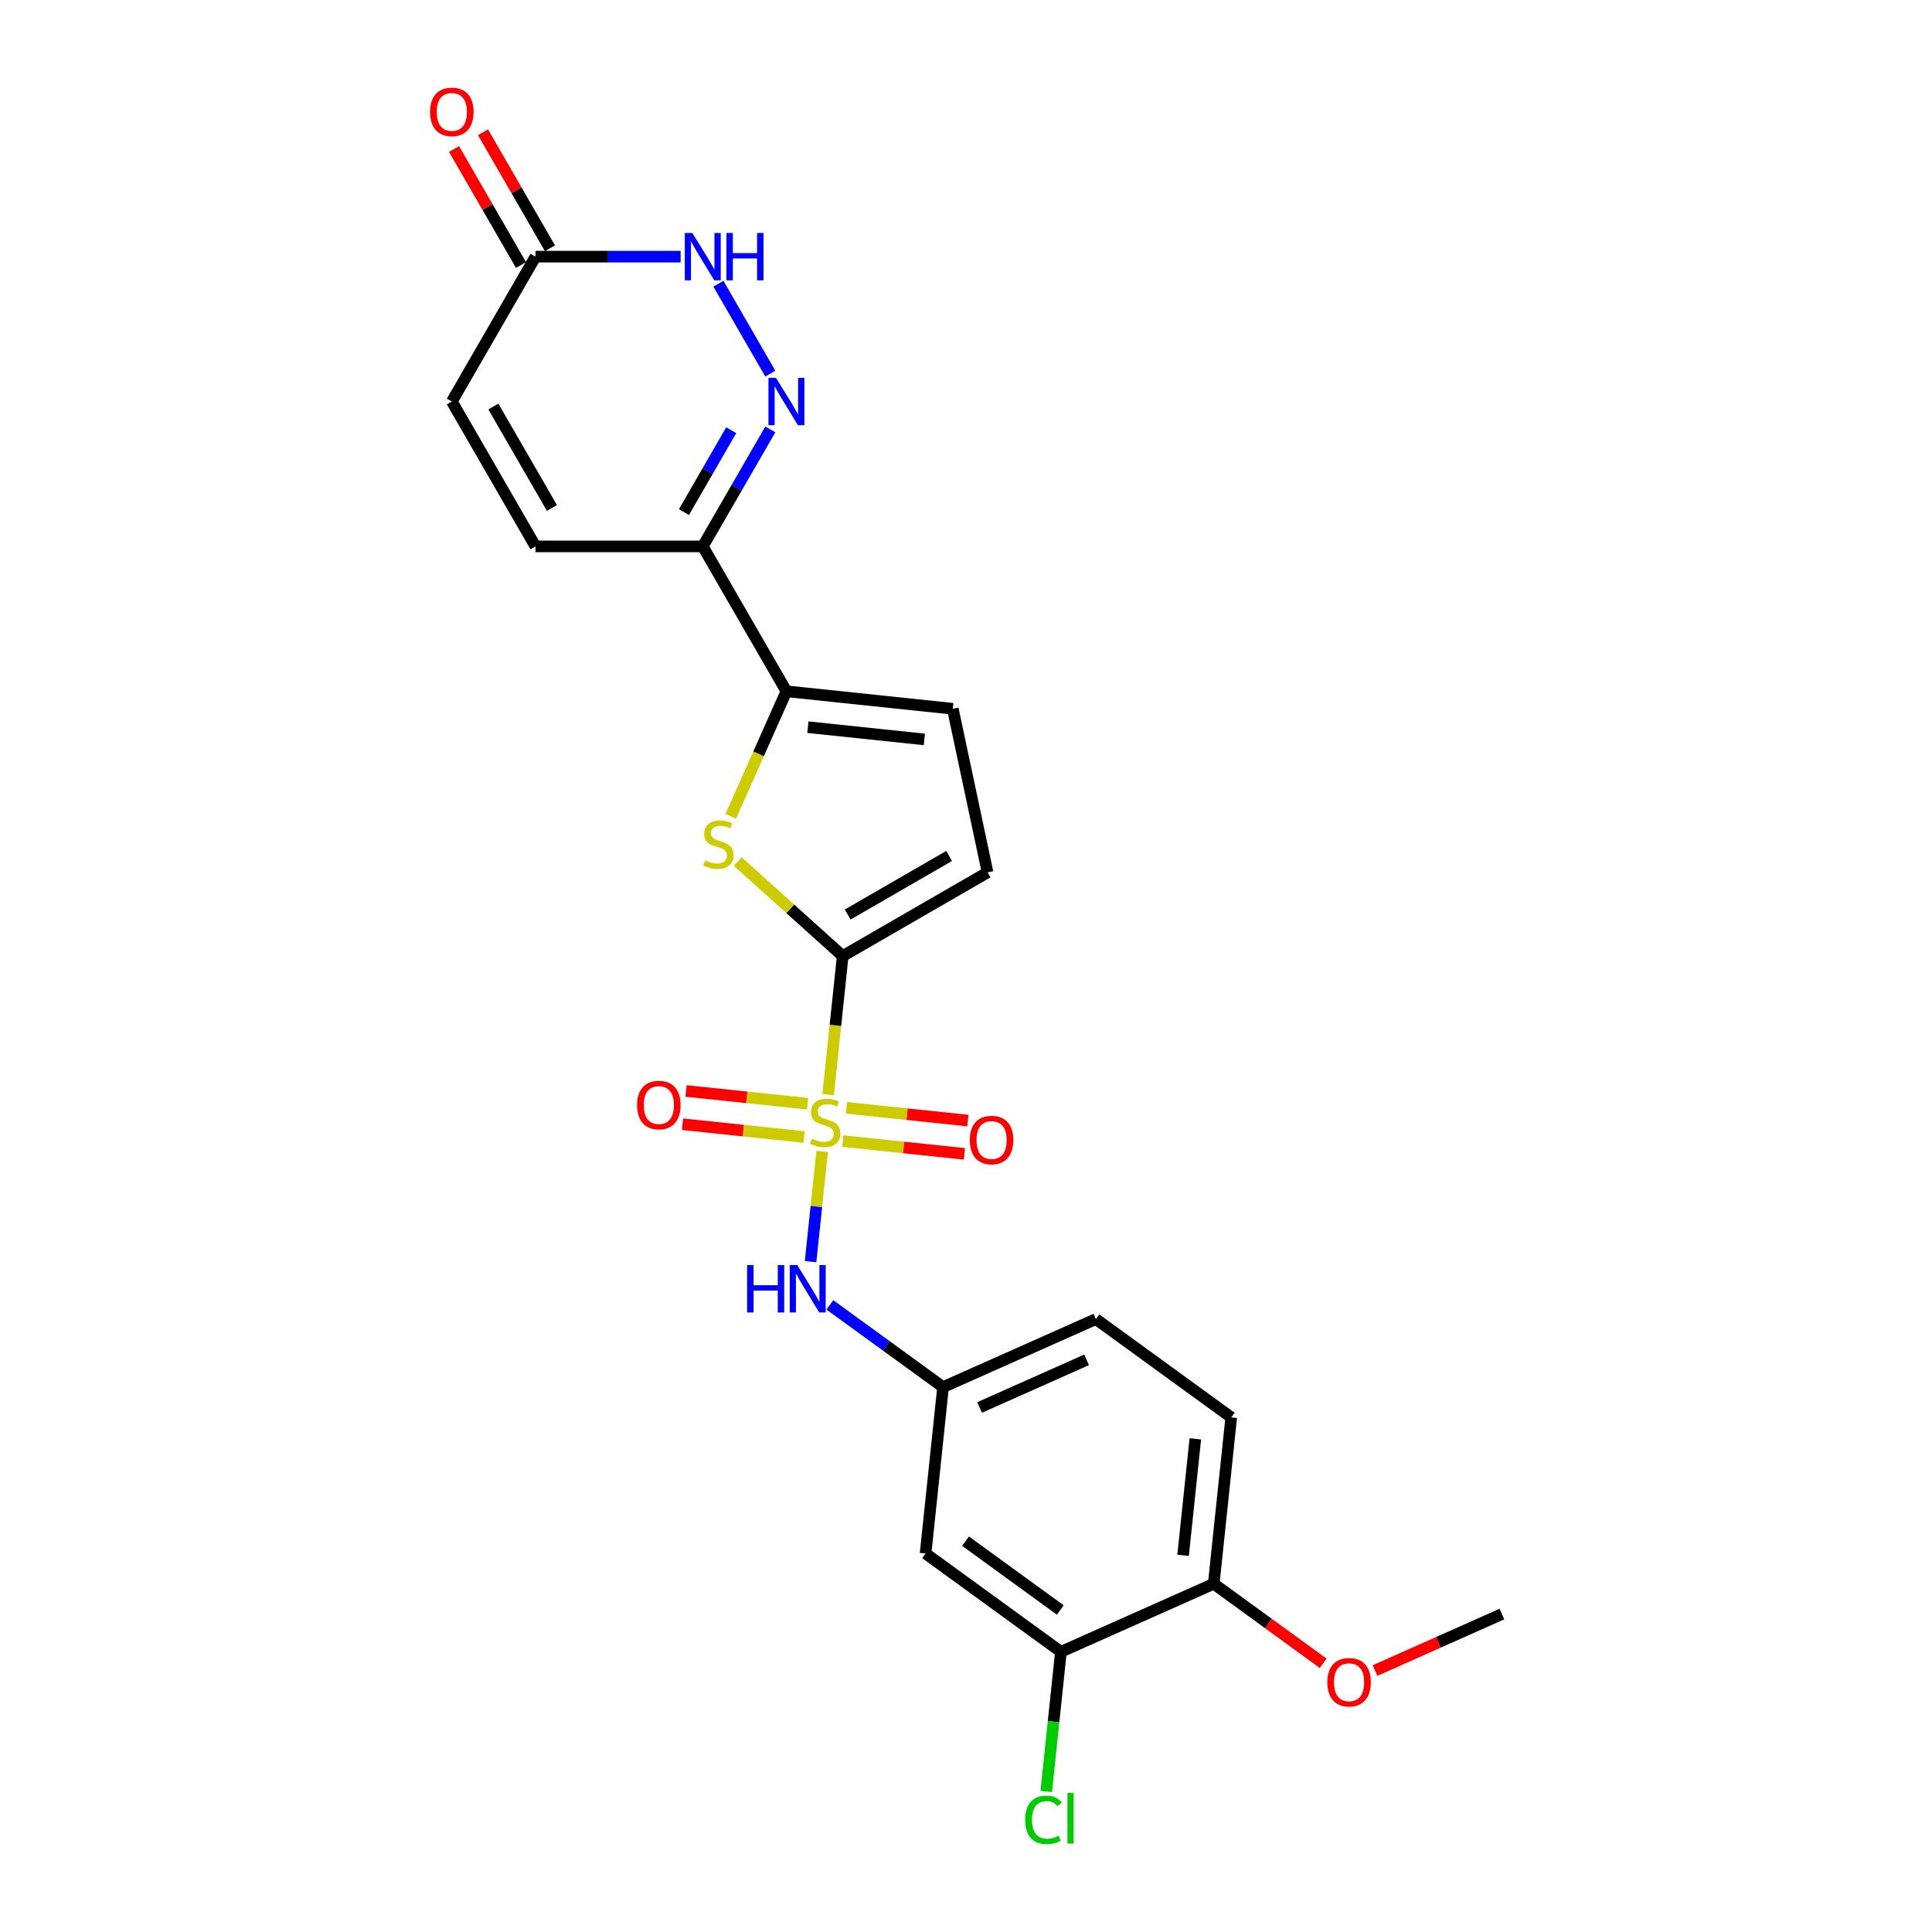 <?xml version='1.0' encoding='iso-8859-1'?>
<svg version='1.1' baseProfile='full'
              xmlns='http://www.w3.org/2000/svg'
                      xmlns:rdkit='http://www.rdkit.org/xml'
                      xmlns:xlink='http://www.w3.org/1999/xlink'
                  xml:space='preserve'
width='1000px' height='1000px' viewBox='0 0 1000 1000'>
<!-- END OF HEADER -->
<rect style='opacity:1.0;fill:#FFFFFF;stroke:none' width='1000' height='1000' x='0' y='0'> </rect>
<path class='bond-0' d='M 428.64,566.567 L 432.409,530.706' style='fill:none;fill-rule:evenodd;stroke:#CCCC00;stroke-width:6px;stroke-linecap:butt;stroke-linejoin:miter;stroke-opacity:1' />
<path class='bond-0' d='M 432.409,530.706 L 436.178,494.845' style='fill:none;fill-rule:evenodd;stroke:#000000;stroke-width:6px;stroke-linecap:butt;stroke-linejoin:miter;stroke-opacity:1' />
<path class='bond-5' d='M 425.546,596.007 L 422.549,624.516' style='fill:none;fill-rule:evenodd;stroke:#CCCC00;stroke-width:6px;stroke-linecap:butt;stroke-linejoin:miter;stroke-opacity:1' />
<path class='bond-5' d='M 422.549,624.516 L 419.553,653.025' style='fill:none;fill-rule:evenodd;stroke:#0000FF;stroke-width:6px;stroke-linecap:butt;stroke-linejoin:miter;stroke-opacity:1' />
<path class='bond-11' d='M 418.005,571.293 L 386.547,567.987' style='fill:none;fill-rule:evenodd;stroke:#CCCC00;stroke-width:6px;stroke-linecap:butt;stroke-linejoin:miter;stroke-opacity:1' />
<path class='bond-11' d='M 386.547,567.987 L 355.088,564.68' style='fill:none;fill-rule:evenodd;stroke:#FF0000;stroke-width:6px;stroke-linecap:butt;stroke-linejoin:miter;stroke-opacity:1' />
<path class='bond-11' d='M 416.195,588.516 L 384.736,585.209' style='fill:none;fill-rule:evenodd;stroke:#CCCC00;stroke-width:6px;stroke-linecap:butt;stroke-linejoin:miter;stroke-opacity:1' />
<path class='bond-11' d='M 384.736,585.209 L 353.278,581.903' style='fill:none;fill-rule:evenodd;stroke:#FF0000;stroke-width:6px;stroke-linecap:butt;stroke-linejoin:miter;stroke-opacity:1' />
<path class='bond-12' d='M 436.249,590.623 L 467.708,593.93' style='fill:none;fill-rule:evenodd;stroke:#CCCC00;stroke-width:6px;stroke-linecap:butt;stroke-linejoin:miter;stroke-opacity:1' />
<path class='bond-12' d='M 467.708,593.93 L 499.167,597.236' style='fill:none;fill-rule:evenodd;stroke:#FF0000;stroke-width:6px;stroke-linecap:butt;stroke-linejoin:miter;stroke-opacity:1' />
<path class='bond-12' d='M 438.059,573.401 L 469.518,576.707' style='fill:none;fill-rule:evenodd;stroke:#CCCC00;stroke-width:6px;stroke-linecap:butt;stroke-linejoin:miter;stroke-opacity:1' />
<path class='bond-12' d='M 469.518,576.707 L 500.977,580.014' style='fill:none;fill-rule:evenodd;stroke:#FF0000;stroke-width:6px;stroke-linecap:butt;stroke-linejoin:miter;stroke-opacity:1' />
<path class='bond-1' d='M 436.178,494.845 L 409.018,470.389' style='fill:none;fill-rule:evenodd;stroke:#000000;stroke-width:6px;stroke-linecap:butt;stroke-linejoin:miter;stroke-opacity:1' />
<path class='bond-1' d='M 409.018,470.389 L 381.858,445.934' style='fill:none;fill-rule:evenodd;stroke:#CCCC00;stroke-width:6px;stroke-linecap:butt;stroke-linejoin:miter;stroke-opacity:1' />
<path class='bond-7' d='M 436.178,494.845 L 511.166,451.551' style='fill:none;fill-rule:evenodd;stroke:#000000;stroke-width:6px;stroke-linecap:butt;stroke-linejoin:miter;stroke-opacity:1' />
<path class='bond-7' d='M 438.768,473.353 L 491.259,443.047' style='fill:none;fill-rule:evenodd;stroke:#000000;stroke-width:6px;stroke-linecap:butt;stroke-linejoin:miter;stroke-opacity:1' />
<path class='bond-3' d='M 378.238,422.515 L 392.644,390.159' style='fill:none;fill-rule:evenodd;stroke:#CCCC00;stroke-width:6px;stroke-linecap:butt;stroke-linejoin:miter;stroke-opacity:1' />
<path class='bond-3' d='M 392.644,390.159 L 407.049,357.804' style='fill:none;fill-rule:evenodd;stroke:#000000;stroke-width:6px;stroke-linecap:butt;stroke-linejoin:miter;stroke-opacity:1' />
<path class='bond-2' d='M 398.721,222.254 L 381.238,252.535' style='fill:none;fill-rule:evenodd;stroke:#0000FF;stroke-width:6px;stroke-linecap:butt;stroke-linejoin:miter;stroke-opacity:1' />
<path class='bond-2' d='M 381.238,252.535 L 363.755,282.816' style='fill:none;fill-rule:evenodd;stroke:#000000;stroke-width:6px;stroke-linecap:butt;stroke-linejoin:miter;stroke-opacity:1' />
<path class='bond-2' d='M 378.478,222.68 L 366.24,243.877' style='fill:none;fill-rule:evenodd;stroke:#0000FF;stroke-width:6px;stroke-linecap:butt;stroke-linejoin:miter;stroke-opacity:1' />
<path class='bond-2' d='M 366.24,243.877 L 354.003,265.073' style='fill:none;fill-rule:evenodd;stroke:#000000;stroke-width:6px;stroke-linecap:butt;stroke-linejoin:miter;stroke-opacity:1' />
<path class='bond-6' d='M 398.721,193.403 L 371.843,146.851' style='fill:none;fill-rule:evenodd;stroke:#0000FF;stroke-width:6px;stroke-linecap:butt;stroke-linejoin:miter;stroke-opacity:1' />
<path class='bond-4' d='M 407.049,357.804 L 363.755,282.816' style='fill:none;fill-rule:evenodd;stroke:#000000;stroke-width:6px;stroke-linecap:butt;stroke-linejoin:miter;stroke-opacity:1' />
<path class='bond-24' d='M 407.049,357.804 L 493.163,366.855' style='fill:none;fill-rule:evenodd;stroke:#000000;stroke-width:6px;stroke-linecap:butt;stroke-linejoin:miter;stroke-opacity:1' />
<path class='bond-24' d='M 418.156,376.384 L 478.436,382.72' style='fill:none;fill-rule:evenodd;stroke:#000000;stroke-width:6px;stroke-linecap:butt;stroke-linejoin:miter;stroke-opacity:1' />
<path class='bond-10' d='M 363.755,282.816 L 277.167,282.816' style='fill:none;fill-rule:evenodd;stroke:#000000;stroke-width:6px;stroke-linecap:butt;stroke-linejoin:miter;stroke-opacity:1' />
<path class='bond-16' d='M 429.541,675.401 L 458.834,696.684' style='fill:none;fill-rule:evenodd;stroke:#0000FF;stroke-width:6px;stroke-linecap:butt;stroke-linejoin:miter;stroke-opacity:1' />
<path class='bond-16' d='M 458.834,696.684 L 488.128,717.967' style='fill:none;fill-rule:evenodd;stroke:#000000;stroke-width:6px;stroke-linecap:butt;stroke-linejoin:miter;stroke-opacity:1' />
<path class='bond-26' d='M 352.291,132.841 L 314.729,132.841' style='fill:none;fill-rule:evenodd;stroke:#0000FF;stroke-width:6px;stroke-linecap:butt;stroke-linejoin:miter;stroke-opacity:1' />
<path class='bond-26' d='M 314.729,132.841 L 277.167,132.841' style='fill:none;fill-rule:evenodd;stroke:#000000;stroke-width:6px;stroke-linecap:butt;stroke-linejoin:miter;stroke-opacity:1' />
<path class='bond-8' d='M 511.166,451.551 L 493.163,366.855' style='fill:none;fill-rule:evenodd;stroke:#000000;stroke-width:6px;stroke-linecap:butt;stroke-linejoin:miter;stroke-opacity:1' />
<path class='bond-9' d='M 277.167,132.841 L 233.873,207.829' style='fill:none;fill-rule:evenodd;stroke:#000000;stroke-width:6px;stroke-linecap:butt;stroke-linejoin:miter;stroke-opacity:1' />
<path class='bond-18' d='M 284.666,128.512 L 267.333,98.491' style='fill:none;fill-rule:evenodd;stroke:#000000;stroke-width:6px;stroke-linecap:butt;stroke-linejoin:miter;stroke-opacity:1' />
<path class='bond-18' d='M 267.333,98.491 L 250,68.47' style='fill:none;fill-rule:evenodd;stroke:#FF0000;stroke-width:6px;stroke-linecap:butt;stroke-linejoin:miter;stroke-opacity:1' />
<path class='bond-18' d='M 269.668,137.171 L 252.336,107.15' style='fill:none;fill-rule:evenodd;stroke:#000000;stroke-width:6px;stroke-linecap:butt;stroke-linejoin:miter;stroke-opacity:1' />
<path class='bond-18' d='M 252.336,107.15 L 235.003,77.128' style='fill:none;fill-rule:evenodd;stroke:#FF0000;stroke-width:6px;stroke-linecap:butt;stroke-linejoin:miter;stroke-opacity:1' />
<path class='bond-13' d='M 277.167,282.816 L 233.873,207.829' style='fill:none;fill-rule:evenodd;stroke:#000000;stroke-width:6px;stroke-linecap:butt;stroke-linejoin:miter;stroke-opacity:1' />
<path class='bond-13' d='M 285.671,262.909 L 255.365,210.418' style='fill:none;fill-rule:evenodd;stroke:#000000;stroke-width:6px;stroke-linecap:butt;stroke-linejoin:miter;stroke-opacity:1' />
<path class='bond-14' d='M 549.128,854.976 L 479.077,804.081' style='fill:none;fill-rule:evenodd;stroke:#000000;stroke-width:6px;stroke-linecap:butt;stroke-linejoin:miter;stroke-opacity:1' />
<path class='bond-14' d='M 548.799,833.331 L 499.763,797.705' style='fill:none;fill-rule:evenodd;stroke:#000000;stroke-width:6px;stroke-linecap:butt;stroke-linejoin:miter;stroke-opacity:1' />
<path class='bond-20' d='M 549.128,854.976 L 545.329,891.123' style='fill:none;fill-rule:evenodd;stroke:#000000;stroke-width:6px;stroke-linecap:butt;stroke-linejoin:miter;stroke-opacity:1' />
<path class='bond-20' d='M 545.329,891.123 L 541.529,927.27' style='fill:none;fill-rule:evenodd;stroke:#00CC00;stroke-width:6px;stroke-linecap:butt;stroke-linejoin:miter;stroke-opacity:1' />
<path class='bond-25' d='M 549.128,854.976 L 628.23,819.757' style='fill:none;fill-rule:evenodd;stroke:#000000;stroke-width:6px;stroke-linecap:butt;stroke-linejoin:miter;stroke-opacity:1' />
<path class='bond-15' d='M 479.077,804.081 L 488.128,717.967' style='fill:none;fill-rule:evenodd;stroke:#000000;stroke-width:6px;stroke-linecap:butt;stroke-linejoin:miter;stroke-opacity:1' />
<path class='bond-21' d='M 488.128,717.967 L 567.23,682.749' style='fill:none;fill-rule:evenodd;stroke:#000000;stroke-width:6px;stroke-linecap:butt;stroke-linejoin:miter;stroke-opacity:1' />
<path class='bond-21' d='M 507.037,728.505 L 562.408,703.852' style='fill:none;fill-rule:evenodd;stroke:#000000;stroke-width:6px;stroke-linecap:butt;stroke-linejoin:miter;stroke-opacity:1' />
<path class='bond-17' d='M 628.23,819.757 L 637.281,733.644' style='fill:none;fill-rule:evenodd;stroke:#000000;stroke-width:6px;stroke-linecap:butt;stroke-linejoin:miter;stroke-opacity:1' />
<path class='bond-17' d='M 612.365,805.03 L 618.7,744.751' style='fill:none;fill-rule:evenodd;stroke:#000000;stroke-width:6px;stroke-linecap:butt;stroke-linejoin:miter;stroke-opacity:1' />
<path class='bond-22' d='M 628.23,819.757 L 656.545,840.33' style='fill:none;fill-rule:evenodd;stroke:#000000;stroke-width:6px;stroke-linecap:butt;stroke-linejoin:miter;stroke-opacity:1' />
<path class='bond-22' d='M 656.545,840.33 L 684.86,860.902' style='fill:none;fill-rule:evenodd;stroke:#FF0000;stroke-width:6px;stroke-linecap:butt;stroke-linejoin:miter;stroke-opacity:1' />
<path class='bond-19' d='M 637.281,733.644 L 567.23,682.749' style='fill:none;fill-rule:evenodd;stroke:#000000;stroke-width:6px;stroke-linecap:butt;stroke-linejoin:miter;stroke-opacity:1' />
<path class='bond-23' d='M 711.702,864.677 L 744.543,850.056' style='fill:none;fill-rule:evenodd;stroke:#FF0000;stroke-width:6px;stroke-linecap:butt;stroke-linejoin:miter;stroke-opacity:1' />
<path class='bond-23' d='M 744.543,850.056 L 777.383,835.434' style='fill:none;fill-rule:evenodd;stroke:#000000;stroke-width:6px;stroke-linecap:butt;stroke-linejoin:miter;stroke-opacity:1' />
<path  class='atom-0' d='M 420.2 589.375
Q 420.477 589.478, 421.62 589.963
Q 422.763 590.448, 424.01 590.76
Q 425.292 591.037, 426.538 591.037
Q 428.859 591.037, 430.21 589.929
Q 431.561 588.786, 431.561 586.812
Q 431.561 585.461, 430.868 584.63
Q 430.21 583.798, 429.171 583.348
Q 428.132 582.898, 426.4 582.378
Q 424.218 581.72, 422.902 581.097
Q 421.62 580.473, 420.685 579.157
Q 419.785 577.841, 419.785 575.624
Q 419.785 572.542, 421.863 570.637
Q 423.975 568.732, 428.132 568.732
Q 430.972 568.732, 434.193 570.083
L 433.396 572.75
Q 430.452 571.537, 428.236 571.537
Q 425.846 571.537, 424.53 572.542
Q 423.214 573.512, 423.248 575.209
Q 423.248 576.525, 423.906 577.322
Q 424.599 578.118, 425.569 578.568
Q 426.573 579.019, 428.236 579.538
Q 430.452 580.231, 431.768 580.924
Q 433.085 581.616, 434.02 583.036
Q 434.989 584.422, 434.989 586.812
Q 434.989 590.206, 432.704 592.041
Q 430.452 593.843, 426.677 593.843
Q 424.495 593.843, 422.833 593.358
Q 421.205 592.907, 419.265 592.111
L 420.2 589.375
' fill='#CCCC00'/>
<path  class='atom-2' d='M 364.904 445.322
Q 365.181 445.426, 366.324 445.911
Q 367.467 446.396, 368.714 446.708
Q 369.995 446.985, 371.242 446.985
Q 373.563 446.985, 374.913 445.876
Q 376.264 444.733, 376.264 442.759
Q 376.264 441.408, 375.571 440.577
Q 374.913 439.746, 373.874 439.296
Q 372.835 438.845, 371.103 438.326
Q 368.921 437.668, 367.605 437.044
Q 366.324 436.421, 365.389 435.105
Q 364.488 433.789, 364.488 431.572
Q 364.488 428.489, 366.566 426.585
Q 368.679 424.68, 372.835 424.68
Q 375.675 424.68, 378.896 426.03
L 378.1 428.697
Q 375.156 427.485, 372.939 427.485
Q 370.549 427.485, 369.233 428.489
Q 367.917 429.459, 367.952 431.156
Q 367.952 432.473, 368.61 433.269
Q 369.302 434.066, 370.272 434.516
Q 371.277 434.966, 372.939 435.486
Q 375.156 436.178, 376.472 436.871
Q 377.788 437.564, 378.723 438.984
Q 379.693 440.369, 379.693 442.759
Q 379.693 446.153, 377.407 447.989
Q 375.156 449.79, 371.38 449.79
Q 369.198 449.79, 367.536 449.305
Q 365.908 448.855, 363.969 448.058
L 364.904 445.322
' fill='#CCCC00'/>
<path  class='atom-3' d='M 401.629 195.568
L 409.664 208.556
Q 410.461 209.838, 411.742 212.158
Q 413.024 214.479, 413.093 214.617
L 413.093 195.568
L 416.349 195.568
L 416.349 220.09
L 412.989 220.09
L 404.365 205.889
Q 403.361 204.227, 402.287 202.322
Q 401.248 200.417, 400.936 199.828
L 400.936 220.09
L 397.75 220.09
L 397.75 195.568
L 401.629 195.568
' fill='#0000FF'/>
<path  class='atom-6' d='M 386.714 654.811
L 390.039 654.811
L 390.039 665.236
L 402.577 665.236
L 402.577 654.811
L 405.902 654.811
L 405.902 679.333
L 402.577 679.333
L 402.577 668.007
L 390.039 668.007
L 390.039 679.333
L 386.714 679.333
L 386.714 654.811
' fill='#0000FF'/>
<path  class='atom-6' d='M 412.656 654.811
L 420.691 667.799
Q 421.488 669.081, 422.769 671.401
Q 424.051 673.722, 424.12 673.86
L 424.12 654.811
L 427.376 654.811
L 427.376 679.333
L 424.016 679.333
L 415.392 665.132
Q 414.388 663.47, 413.314 661.565
Q 412.275 659.66, 411.963 659.071
L 411.963 679.333
L 408.777 679.333
L 408.777 654.811
L 412.656 654.811
' fill='#0000FF'/>
<path  class='atom-7' d='M 358.335 120.581
L 366.37 133.569
Q 367.167 134.85, 368.448 137.171
Q 369.73 139.491, 369.799 139.63
L 369.799 120.581
L 373.055 120.581
L 373.055 145.102
L 369.695 145.102
L 361.071 130.902
Q 360.067 129.239, 358.993 127.334
Q 357.954 125.429, 357.642 124.841
L 357.642 145.102
L 354.456 145.102
L 354.456 120.581
L 358.335 120.581
' fill='#0000FF'/>
<path  class='atom-7' d='M 375.999 120.581
L 379.324 120.581
L 379.324 131.006
L 391.862 131.006
L 391.862 120.581
L 395.187 120.581
L 395.187 145.102
L 391.862 145.102
L 391.862 133.777
L 379.324 133.777
L 379.324 145.102
L 375.999 145.102
L 375.999 120.581
' fill='#0000FF'/>
<path  class='atom-12' d='M 329.757 571.977
Q 329.757 566.089, 332.666 562.798
Q 335.576 559.508, 341.014 559.508
Q 346.451 559.508, 349.361 562.798
Q 352.27 566.089, 352.27 571.977
Q 352.27 577.934, 349.326 581.328
Q 346.382 584.688, 341.014 584.688
Q 335.61 584.688, 332.666 581.328
Q 329.757 577.968, 329.757 571.977
M 341.014 581.917
Q 344.754 581.917, 346.763 579.423
Q 348.807 576.895, 348.807 571.977
Q 348.807 567.162, 346.763 564.738
Q 344.754 562.279, 341.014 562.279
Q 337.273 562.279, 335.229 564.703
Q 333.221 567.128, 333.221 571.977
Q 333.221 576.929, 335.229 579.423
Q 337.273 581.917, 341.014 581.917
' fill='#FF0000'/>
<path  class='atom-13' d='M 501.985 590.078
Q 501.985 584.19, 504.894 580.9
Q 507.803 577.61, 513.241 577.61
Q 518.679 577.61, 521.588 580.9
Q 524.497 584.19, 524.497 590.078
Q 524.497 596.036, 521.553 599.43
Q 518.609 602.79, 513.241 602.79
Q 507.838 602.79, 504.894 599.43
Q 501.985 596.07, 501.985 590.078
M 513.241 600.019
Q 516.982 600.019, 518.99 597.525
Q 521.034 594.997, 521.034 590.078
Q 521.034 585.264, 518.99 582.84
Q 516.982 580.381, 513.241 580.381
Q 509.5 580.381, 507.457 582.805
Q 505.448 585.229, 505.448 590.078
Q 505.448 595.031, 507.457 597.525
Q 509.5 600.019, 513.241 600.019
' fill='#FF0000'/>
<path  class='atom-19' d='M 222.617 57.923
Q 222.617 52.035, 225.526 48.745
Q 228.435 45.455, 233.873 45.455
Q 239.311 45.455, 242.22 48.745
Q 245.13 52.035, 245.13 57.923
Q 245.13 63.88, 242.186 67.275
Q 239.242 70.634, 233.873 70.634
Q 228.47 70.634, 225.526 67.275
Q 222.617 63.915, 222.617 57.923
M 233.873 67.864
Q 237.614 67.864, 239.623 65.37
Q 241.666 62.841, 241.666 57.923
Q 241.666 53.109, 239.623 50.684
Q 237.614 48.225, 233.873 48.225
Q 230.133 48.225, 228.089 50.65
Q 226.08 53.074, 226.08 57.923
Q 226.08 62.876, 228.089 65.37
Q 230.133 67.864, 233.873 67.864
' fill='#FF0000'/>
<path  class='atom-21' d='M 530.622 941.938
Q 530.622 935.842, 533.462 932.656
Q 536.336 929.435, 541.774 929.435
Q 546.831 929.435, 549.532 933.002
L 547.246 934.873
Q 545.272 932.275, 541.774 932.275
Q 538.068 932.275, 536.094 934.769
Q 534.154 937.228, 534.154 941.938
Q 534.154 946.787, 536.163 949.281
Q 538.207 951.775, 542.155 951.775
Q 544.857 951.775, 548.008 950.147
L 548.978 952.744
Q 547.697 953.576, 545.757 954.061
Q 543.818 954.545, 541.67 954.545
Q 536.336 954.545, 533.462 951.29
Q 530.622 948.034, 530.622 941.938
' fill='#00CC00'/>
<path  class='atom-21' d='M 552.511 927.946
L 555.697 927.946
L 555.697 954.234
L 552.511 954.234
L 552.511 927.946
' fill='#00CC00'/>
<path  class='atom-23' d='M 687.025 870.722
Q 687.025 864.834, 689.934 861.544
Q 692.843 858.253, 698.281 858.253
Q 703.719 858.253, 706.628 861.544
Q 709.538 864.834, 709.538 870.722
Q 709.538 876.679, 706.594 880.073
Q 703.65 883.433, 698.281 883.433
Q 692.878 883.433, 689.934 880.073
Q 687.025 876.714, 687.025 870.722
M 698.281 880.662
Q 702.022 880.662, 704.031 878.168
Q 706.074 875.64, 706.074 870.722
Q 706.074 865.908, 704.031 863.483
Q 702.022 861.024, 698.281 861.024
Q 694.541 861.024, 692.497 863.448
Q 690.488 865.873, 690.488 870.722
Q 690.488 875.675, 692.497 878.168
Q 694.541 880.662, 698.281 880.662
' fill='#FF0000'/>
</svg>
